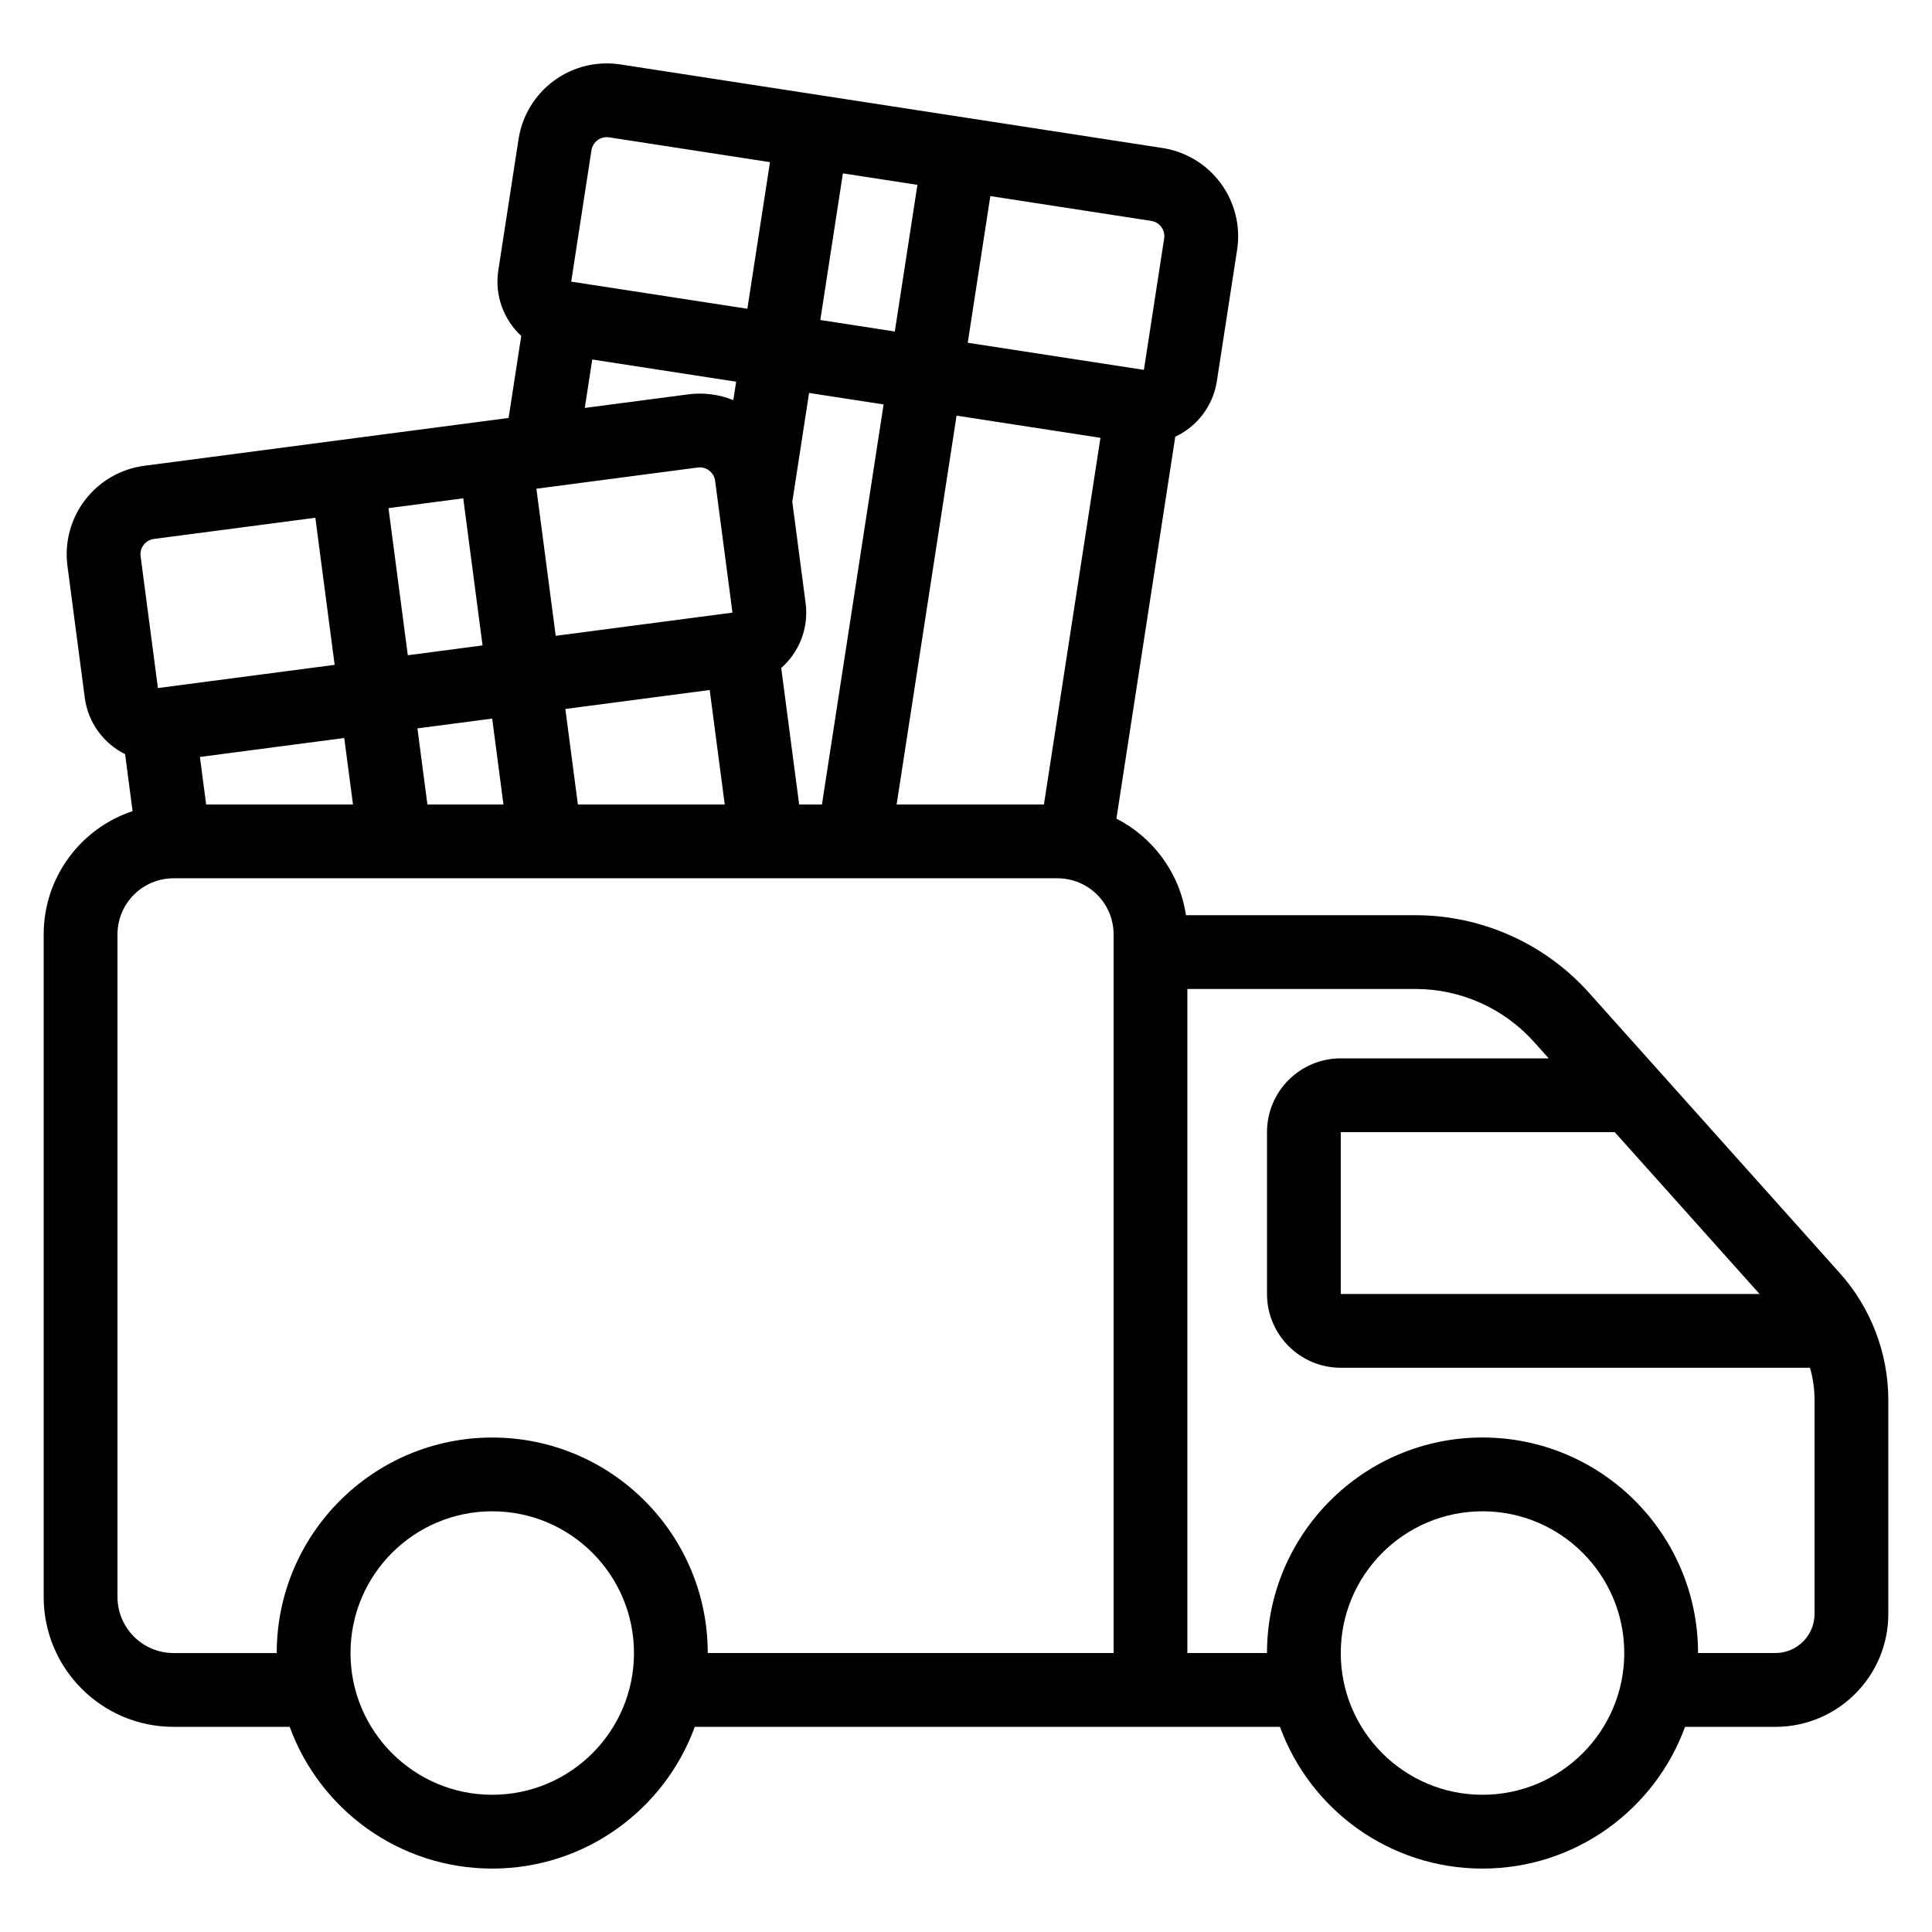 <?xml version="1.0" encoding="UTF-8"?>
<!-- Uploaded to: ICON Repo, www.svgrepo.com, Generator: ICON Repo Mixer Tools -->
<svg fill="#000000" width="800px" height="800px" version="1.1" viewBox="144 144 512 512" xmlns="http://www.w3.org/2000/svg">
 <path d="m282.14 233.02c-4.625-4.266-7.109-10.68-6.082-17.359 0 0 3.836-24.871 5.367-34.816 0.957-6.199 4.336-11.762 9.395-15.469 5.059-3.711 11.379-5.254 17.578-4.301l143.68 22.148c6.195 0.953 11.762 4.336 15.469 9.395s5.254 11.379 4.301 17.578c-1.535 9.945-5.367 34.816-5.367 34.816-1.031 6.68-5.332 12.051-11.023 14.727l-15.598 101.21c9.719 4.953 16.77 14.395 18.43 25.59h60.801c17.574 0 34.32 7.488 46.035 20.586 18.191 20.328 51.293 57.32 66.406 74.215 8.301 9.273 12.891 21.285 12.891 33.73v56.637c0 16.527-13.395 29.926-29.918 29.926h-23.949c-7.992 21.902-29.016 37.562-53.68 37.562-24.656 0-45.688-15.656-53.672-37.562h-155.08c-7.992 21.902-29.02 37.562-53.68 37.562-24.656 0-45.688-15.656-53.672-37.562h-30.766c-19.012 0-34.43-15.414-34.43-34.43v-175.57c0-15.215 9.871-28.125 23.559-32.68l-1.98-15.09c-5.633-2.805-9.812-8.266-10.691-14.969 0 0-3.277-24.949-4.59-34.934-0.816-6.215 0.871-12.5 4.688-17.48 3.82-4.973 9.457-8.227 15.68-9.043l96.543-12.676 3.352-21.75zm-7.691 311.49c20.73 0 37.562 16.832 37.562 37.562s-16.832 37.562-37.562 37.562c-20.73 0-37.562-16.832-37.562-37.562s16.832-37.562 37.562-37.562zm262.43 0c20.73 0 37.566 16.832 37.566 37.562s-16.836 37.562-37.566 37.562-37.562-16.832-37.562-37.562 16.832-37.562 37.562-37.562zm17.547-120.03-3.871-4.328c-8.012-8.949-19.453-14.066-31.465-14.066h-60.426v175.98h21.102c0-31.52 25.594-57.113 57.113-57.113 31.527 0 57.121 25.594 57.121 57.113h20.508c5.727 0 10.367-4.644 10.367-10.371v-56.637c0-2.93-0.414-5.82-1.211-8.59h-124.34c-10.801 0-19.555-8.754-19.555-19.555v-42.883c0-10.801 8.754-19.555 19.555-19.555h55.109zm-222.86 157.59h107.55v-190.44c0-8.215-6.66-14.875-14.875-14.875h-234.23c-8.215 0-14.875 6.66-14.875 14.875v175.57c0 8.215 6.66 14.875 14.875 14.875h27.324c0-31.52 25.594-57.113 57.113-57.113 31.527 0 57.113 25.594 57.113 57.113zm240.36-138.04h-72.609v42.883h110.98l-38.371-42.883zm-374.95-99.43 1.656 12.594h38.914l-2.316-17.617zm57.645-7.57 2.648 20.168h20.152l-2.988-22.766zm39.199-5.148 3.328 25.316h38.914l-3.984-30.34-38.254 5.023zm57.211-10.859 4.754 36.176h6.039l16.34-106.02-19.75-3.043-4.445 28.848 3.523 26.828c0.883 6.703-1.746 13.059-6.465 17.219zm30.578 36.176h39.043l14.977-97.172-38.129-5.875-15.887 103.05zm-154.04-75.992 5.117 38.984-46.836 6.152s-3.277-24.945-4.586-34.926c-0.145-1.078 0.148-2.164 0.809-3.023 0.664-0.863 1.637-1.426 2.715-1.566l42.777-5.617zm19.383-2.543 5.121 38.984 19.809-2.606-5.117-38.984zm44.32 33.836-5.121-38.984 42.777-5.621c1.078-0.141 2.164 0.156 3.023 0.812 0.863 0.664 1.426 1.637 1.566 2.715 1.312 9.98 4.59 34.926 4.59 34.926zm47.062-62.461 0.754-4.883-38.137-5.883-1.977 12.836 27.406-3.598c4.086-0.539 8.199 0.004 11.953 1.527zm68.117-54.07 42.645 6.574c1.074 0.164 2.035 0.75 2.672 1.625 0.645 0.871 0.914 1.969 0.742 3.043-1.531 9.945-5.363 34.812-5.363 34.812l-46.684-7.191 5.984-38.863zm-45.059 32.836 19.742 3.047 5.992-38.863-19.75-3.043zm-13.34-41.836-5.992 38.859-46.684-7.191s3.836-24.867 5.367-34.816c0.164-1.074 0.754-2.035 1.625-2.68 0.879-0.637 1.969-0.906 3.043-0.742l42.641 6.574z" fill-rule="evenodd"/>
</svg>